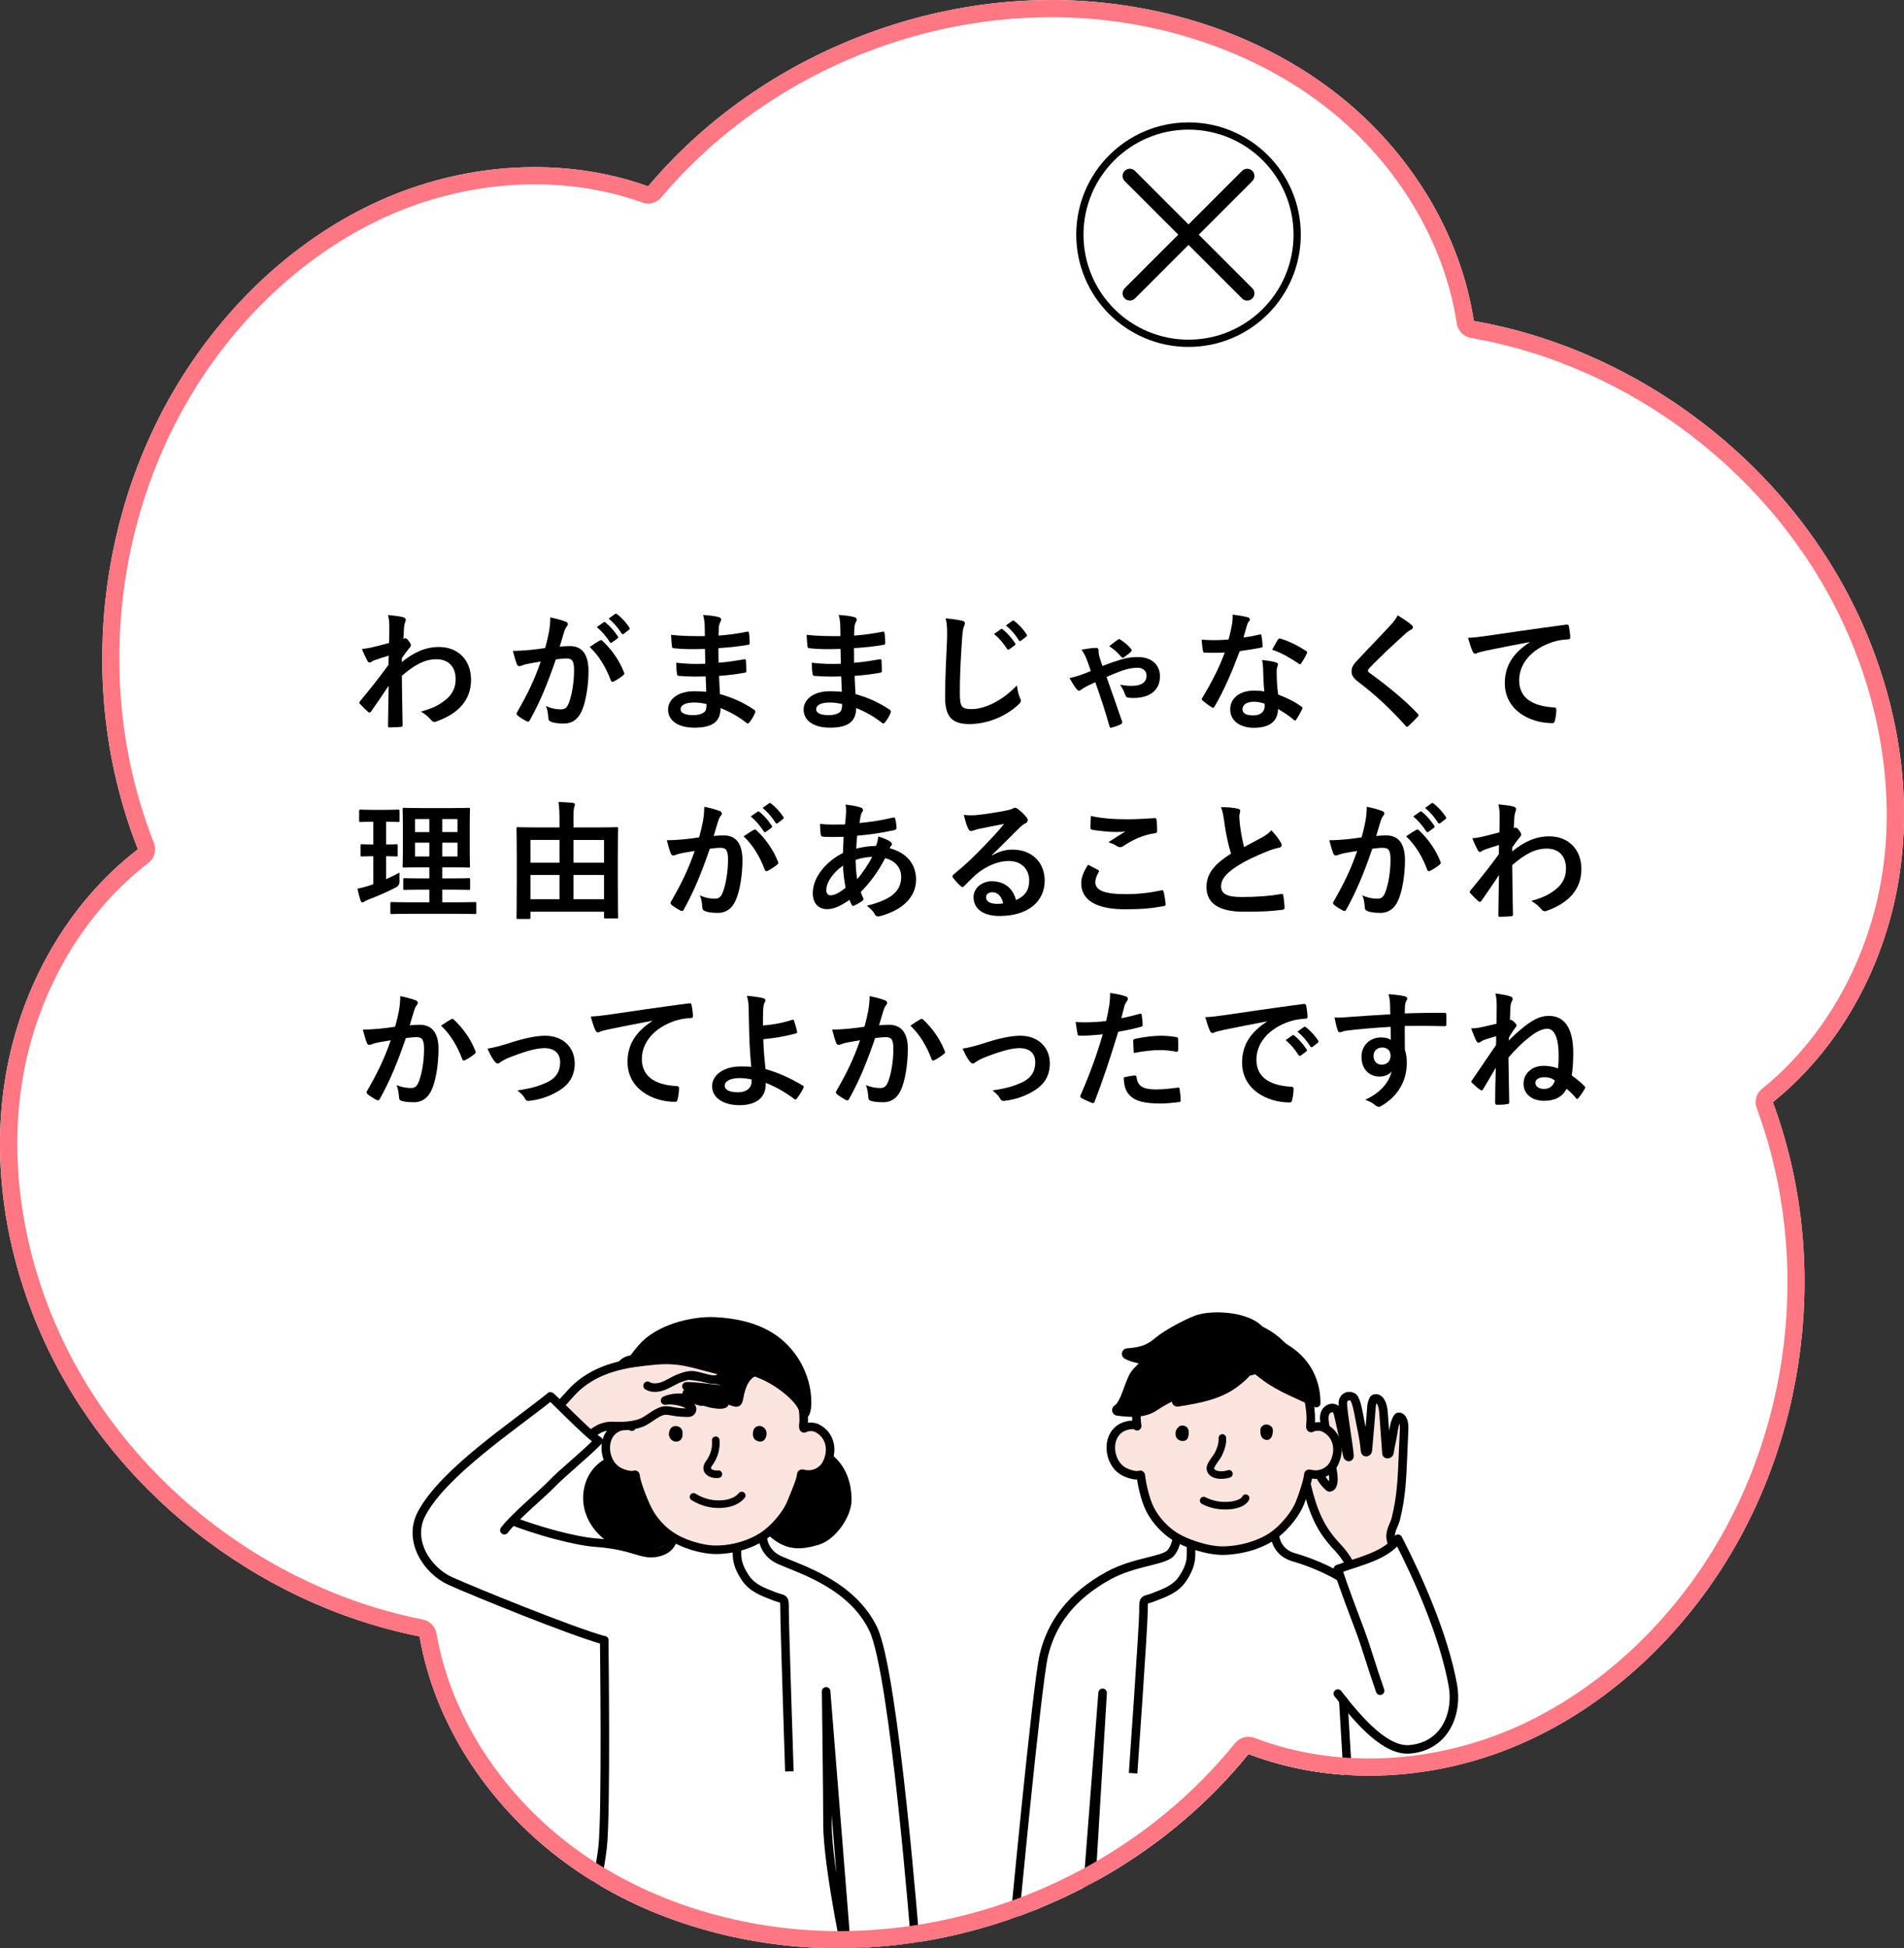 <?xml version="1.0" encoding="UTF-8"?>
<svg xmlns="http://www.w3.org/2000/svg" width="221.208" height="226.374" xmlns:xlink="http://www.w3.org/1999/xlink" version="1.1" viewBox="0 0 221.208 226.374">
  <rect x="0" y="0" width="221.208" height="226.374" fill="#333333" stroke="none"/>
  <defs>
    <clipPath id="clippath">
      <path d="M205.97,128.065c6.75,18.222,4.084,39.654-6.925,55.666-5.865,8.532-14.045,15.585-23.659,19.428-9.614,3.843-20.667,4.329-30.34.637-12.227,15.103-32.019,23.746-51.408,22.449-10.33-.691-20.57-4.127-28.781-10.434-8.21-6.307-14.355-15.472-16.116-25.675-19.059-3.788-36.011-17.186-43.891-34.948-4.199-9.464-5.926-20.126-4.168-30.329l205.287,3.206Z" fill="none"/>
    </clipPath>
  </defs>
  <!-- Generator: Adobe Illustrator 28.7.4, SVG Export Plug-In . SVG Version: 1.2.0 Build 166)  -->
  <g>
    <g id="_レイヤー_1" data-name="レイヤー_1">
      <path d="M48.742,190.137c1.76,10.203,7.905,19.368,16.116,25.675,8.21,6.307,18.451,9.743,28.781,10.434,19.388,1.297,39.181-7.346,51.408-22.449,9.673,3.692,20.726,3.206,30.34-.637,9.614-3.843,17.794-10.896,23.659-19.428,11.008-16.012,13.675-37.445,6.925-55.666,8.061-6.497,13.208-16.291,14.73-26.532,1.522-10.241-.452-20.86-4.869-30.224-8.289-17.575-25.462-30.672-44.604-34.018-1.559-10.235-7.434-19.611-15.519-26.078-8.085-6.468-18.255-10.104-28.57-10.998-19.359-1.678-39.318,6.574-51.839,21.433-9.75-3.483-20.79-2.758-30.319,1.291-9.529,4.049-17.554,11.278-23.235,19.934-10.661,16.246-12.864,37.731-5.722,55.803-8.21,6.309-13.582,15.981-15.34,26.184-1.759,10.203-.031,20.865,4.168,30.329,7.88,17.762,24.832,31.16,43.891,34.948Z" fill="#fff"/>
      <g clip-path="url(#clippath)">
        <g>
          <path d="M157.085,221.677c.343,3.805.481,7.472.481,7.472l-10.537.716s-14.797.136-18.925.511c-1.125.102-1.32.716-1.218-.716.079-1.101.239-4.675.404-8.589l29.795.606Z"/>
          <path d="M125.07,221.701c-.511,1.546-.616,2.627-.416,3.636.281,1.423.713,2.187,1.39,3.413.501.907.776,1.65,1.105,2.207.69,1.165,1.406,2.064,1.364,2.674-.042.611-.498.744-1.173.55-.495-.141-.946-.671-1.227-1.09-.441-.658-.823-1.565-.993-1.817-.254-.376-.581-.49-.793-.423-.435.137-.504.574-.503.952.002.377.24,2.264.36,3.226.074.585.181,1.364.372,2.182.11.471.254,1.206.172,1.708-.141.867-.973.681-1.151.494-.363-.382-.563-1.355-.625-1.694-.085-.464-.172-.91-.242-1.268-.071-.359-.353-2.394-.464-2.744-.084-.263-.151-.349-.299-.37-.193-.028-.275.028-.332.126-.134.23-.135.5-.156.845-.04.652-.092,1.407-.115,1.805-.037.608-.091,1.455-.123,1.885-.029.372-.037,1.188-.269,1.673-.271.568-1.222.478-1.269-.146-.035-.466-.017-1.015.046-1.539.082-.679.137-1.675.132-2.389-.006-.847-.01-1.639-.045-2.011-.033-.341-.215-.247-.351.061-.1.226-.542,1.604-.69,2.07-.188.59-.349.941-.47,1.26-.188.495-.489,1.082-.861,1.213-.162.057-.488.107-.626-.206-.167-.379-.013-.884.138-1.399.164-.558,1.069-3.415,1.065-3.62-.004-.247-.166-.335-.265-.311-.228.053-.353.27-.509.536-.368.63-.604.96-.786,1.266-.359.603-.849,1.258-1.185,1.603-.509.522-1.199.021-.965-.603.148-.392.286-.656.543-1.052.205-.315.343-.571.624-1.08.353-.638.758-1.345.884-1.655.049-.119,1.228-2.478,1.648-3.497.51-1.233.959-2.982,1.126-3.757.564-2.614.702-3.438.702-3.438l5.232.725Z" fill="#fbe4de" stroke="#000" stroke-linecap="round" stroke-linejoin="round" stroke-width=".99"/>
          <path d="M142.373,179.777c-3.384,0-5.575-1.603-5.575-1.603,0,0-.009,1.319-.762,2.251-.752.933-4.26,1.011-7.222,2.631-4.372,2.389-6.665,5.567-7.545,9.284-.832,3.515-3.632,33.351-3.632,33.351l8.184.409,2.282-29.409-1.933,32.049,31.799.85-1.906-32.005c2.504,3.137,5.239,5.911,7.771,5.668,4.182-.402,5.521-4.311,4.967-7.399l-7.351-6.821c-2.482-5.17-8.848-7.428-11.113-8.083-2.662-.771-2.24-3.456-2.24-3.456l-5.725,2.283Z" fill="#fff"/>
          <path d="M162.571,181.685c-.371-1.113-1.062-2.559-1.01-3.267.06-.833.424-1.195.623-2.006.622-2.549.7-4.576.812-7.197.045-1.041.089-2.082.134-3.123.02-.475-.021-1.048-.327-1.361-.073-.075-.322-.201-.437-.022-.284.443-.425,1.167-.497,1.698-.126.927-.324,1.486-.442,2.393-.019.146-.335.222-.345.081-.106-1.537-.209-2.809-.314-4.346-.051-.738-.103-1.646-.705-2.013-.058-.035-.391-.101-.486.085-.113.222-.21.493-.231.757-.071.892-.093,1.214-.165,2.106-.089,1.112-.178,1.965-.267,3.077-.011.141-.291.348-.326-.012-.167-1.685-.389-2.366-.65-3.817-.127-.702-.393-2.111-.721-2.358-.328-.246-.94-.2-1.143.329-.068.178-.075.371-.062.561.093,1.369.72,4.94.772,5.88.015.272-.216.139-.24.022-.225-1.116-.827-3.678-1.05-4.726-.055-.257-.121-.534-.323-.703-.37-.31-.982-.039-1.188.397s-.133.946-.053,1.422c.299,1.804.599,3.607.898,5.411.093.561.168,1.191-.063,1.686-.049.106-.289.219-.336.178-.564-.49-1.009-1.117-1.286-1.811-.153-.384-.265-.804-.556-1.099-.291-.294-.844-.382-1.091-.05-.162.218-.13.519-.081.785.482,2.604,1.155,5.441,2.698,7.593.345.481.811,1.048,1.218,1.478,1.304,1.378,1.823,2.565,2.268,4.049l4.97-2.077Z" fill="#fbe4de" stroke="#000" stroke-linecap="round" stroke-linejoin="round" stroke-width=".99"/>
          <path d="M156.064,197.584l1.906,32.005-31.799-.85,1.933-32.049-2.282,29.409-8.184-.409s2.8-29.836,3.632-33.351c.88-3.718,3.174-6.895,7.545-9.284,2.962-1.619,6.47-1.698,7.222-2.631.752-.932.762-2.251.762-2.251,0,0,2.192,1.603,5.575,1.603" fill="none" stroke="#000" stroke-linecap="round" stroke-linejoin="round" stroke-width=".99"/>
          <path d="M131.645,206.033s1.202-17.098,1.202-18.78c0-1.684,0-1.203,1.203-1.684,1.202-.481,2.512-.883,3.366-2.163.961-1.442.961-2.289.961-3.01v-1.18" fill="none" stroke="#000" stroke-linejoin="round" stroke-width=".99"/>
          <path d="M148.098,177.494s-.422,2.685,2.24,3.456c2.265.655,8.632,2.913,11.113,8.083" fill="none" stroke="#000" stroke-linecap="round" stroke-linejoin="round" stroke-width=".99"/>
          <path d="M160.345,196.447c-.964-2.745-1.632-5.119-2.3-6.899-.703-1.876-2.003-5.267-2.614-7.24,2.702-.936,5.67-1.608,6.99-3.517,2.374,4.599,5.341,11.276,6.38,17.062.554,3.088-.785,6.997-4.967,7.399l-3.49-6.806Z" fill="#fff"/>
          <path d="M160.345,196.447c-.964-2.745-1.632-5.119-2.3-6.899-.703-1.876-2.003-5.267-2.614-7.24,2.702-.936,5.67-1.608,6.99-3.517,2.374,4.599,5.341,11.276,6.38,17.062.554,3.088-.785,6.997-4.967,7.399-2.747.264-5.732-3.022-8.403-6.472" fill="none" stroke="#000" stroke-linecap="round" stroke-linejoin="round" stroke-width=".99"/>
          <path d="M148.169,178.252c1.254-.983,2.387-2.444,2.85-3.602.407-1.016.928-2.618.979-3.311.008-.107.084-.114.193-.087,1.433.358,2.435-.515,2.755-1.133.896-1.735.377-3.475-1.085-4.216-.601-.305-1.317-.112-1.472,0-.156.112-.169-.187-.139-.411.189-1.404-.319-3.539-.612-4.431-1.426-4.356-4.561-7.678-10.383-7.389-1.678.084-2.92.497-4.707,1.54-2.286,1.334-3.831,4.471-4.407,8.096-.104.652-.169,1.525-.029,2.32.018.103,0,.113-.053.062-.225-.216-.73-.13-1.036-.066-2.535.531-2.484,4.014-.644,5.241.484.322,1.525.678,2.033.508.093-.031.125-.009.134.084.079.792.443,2.664,1.052,3.881.743,1.488,1.909,2.496,2.541,2.948,1.522,1.087,4.258,1.903,5.93,1.886,2.191-.023,4.612-.755,6.099-1.92Z" fill="#fbe4de" stroke="#000" stroke-linecap="round" stroke-linejoin="round" stroke-width=".99"/>
          <g>
            <path d="M150.229,158.023c-1.373-2.154-3.418-3.732-6.33-4.214v2.737l6.33,1.477Z" stroke="#000" stroke-linecap="round" stroke-linejoin="round" stroke-width=".99"/>
            <path d="M143.478,158.208c-1.661.6-3.586.773-5.33.498-1.294-.206-6.037-.719-7.165-1.401,1.468-.11,2.468-.352,3.599-1.309,1.133-.958,3.392-2.114,4.499-2.536,1.718-.654,6.626-.491,7.61,1.839,0,0-2.603,2.689-3.214,2.909Z" stroke="#000" stroke-linecap="round" stroke-linejoin="round" stroke-width="1.286"/>
            <path d="M140.801,155.427c-1.959.038-5.727.895-8.672,4.086-.853.924-1.173,3.615-2.283,4.33,1.408.202,2.999.291,4.172-.491,3.19-2.127,7.6-3.349,11.701-4.303.901-.21,1.859-1.989.98-2.786-.571-.517-2.973-.833-3.354-.267,0,0-1.406-.593-2.542-.569Z" stroke="#000" stroke-linecap="round" stroke-linejoin="round" stroke-width="1.286"/>
            <path d="M144.129,156.845c.748.058,1.414-.814,2.478-.932,1.472-.164,2.683.659,3.354,1.145,2.372,1.718,3.01,4.209,2.969,5.993-2.02-.959-4.07-1.709-5.886-3.034-.745-.543-1.371-1.027-1.828-1.768-.288-.466-.279-.908-.686-1.333l-.402-.072Z" stroke="#000" stroke-linecap="round" stroke-linejoin="round" stroke-width=".952"/>
            <path d="M143.628,160.417c-1.882,1.558-4.422,1.996-6.835,2.378.699-.649,1.398-1.299,2.097-1.948.607-.564,1.22-1.133,1.929-1.562,1.152-.698,2.539-.999,3.876-.841.06.007.125.017.169.06.572.554-.881,1.621-1.236,1.914Z" stroke="#000" stroke-linecap="round" stroke-linejoin="round" stroke-width="1.286"/>
          </g>
          <g>
            <path d="M139.846,174.355c.825.441,1.981.718,3.263.545.538-.073,1.374-.312,1.61-.824" fill="none" stroke="#000" stroke-linecap="round" stroke-linejoin="round" stroke-width=".88"/>
            <path d="M146.946,165.535c.337-.087.716.1.851.337.135.237.09.505.041.759-.057.29-.218.652-.627.675-.306.017-.553-.185-.658-.391-.141-.275-.127-.575-.107-.867.014-.212.223-.432.501-.513Z"/>
            <path d="M142.779,171.244c-.83.308-2.211.164-2.153-.704.026-.381.743-1.206.93-1.589.287-.589.501-1.216.462-1.87" fill="none" stroke="#000" stroke-linecap="round" stroke-linejoin="round" stroke-width=".88"/>
            <path d="M136.946,165.793c.194-.252.741-.185.963.052s.212.555.182.846c-.025.245-.081.522-.345.663-.287.152-.713.059-.932-.149-.219-.208-.267-.494-.236-.76.03-.26.143-.455.369-.651Z"/>
          </g>
        </g>
        <g>
          <path d="M98.895,223.333c.22,1.102.822,2.85.404,3.599-1.065,1.909-2.154,4.453-3.396,6.678-.128.229.464.735.784.607.181-.072.578-.326.732-.445.233-.18.597-.496.797-.741.213-.261.674-.841.849-1.107.268-.407.625-.533.737-.475.424.22.302.575.265,1.051-.146,1.858-.293,3.715-.439,5.573-.021.27-.037.562.113.787.266.4.731.227,1.068-.115.337-.343.44-.845.529-1.317.21-1.122.297-2.225.519-3.345.029-.147.058-.298.132-.429s.202-.241.351-.252c.181-.013.346.125.422.29s.082.352.084.534c.017,1.26.176,2.827.178,4.086.001.39.026.805.254,1.12.228.316.732.459,1.013.189.181-.174.212-.448.232-.699.083-1.05.055-2.324.083-3.377.011-.424-.013-.886-.027-1.242-.016-.424-.11-1.195.074-1.224.168-.027.213.139.298.287.146.254.212.554.328.815.207.465.34.977.515,1.404.236.574.445,1.057.714,1.616.132.275.295.603.518.811.223.208.59.301.832.115.139-.106.209-.282.234-.455.054-.383-.102-.758-.218-1.127-.266-.841-.956-2.731-1.231-3.458-.067-.178-.151-.433-.013-.587.084-.093.148-.085.27-.059s.562.738.756.99c.161.208,1.141,1.785,1.321,1.976s.414.35.676.375.689-.229.624-.561c-.054-.282-.936-1.883-1.095-2.123-1.01-1.528-1.995-3.302-3.018-5.284-.506-.981-1.681-4.079-1.763-5.031l-5.508.551Z" fill="#fbe4de" stroke="#000" stroke-linecap="round" stroke-linejoin="round" stroke-width=".99"/>
          <path d="M69.257,222.242c-.794,3.377-1.434,6.326-1.505,7.321-.102,1.432.093.818,1.218.716,4.127-.375,18.925-.511,18.925-.511l10.024-.681-1.491-6.845h-27.171Z"/>
          <path d="M88.635,177.611s-.546,2.553,1.987,3.677c2.366,1.05,8.349,2.818,10.831,7.989,2.455,5.115,4.904,36.719,4.904,36.719l-7.972.666-2.404-30.145s.158,12.311.158,15.412c0,5.226,2.697,17.562,2.697,17.562l-31.799-.85s2.441-9.361,2.972-13.967c.451-3.908.189-24.082.189-24.082-4.006-1.113-15.256-5.712-17.889-6.899-2.677-1.207-4.958-4.692-3.338-7.789,2.522-4.822,10.719-10.219,14.975-13.649-.109-.278,4.216,4.286,5.592,5.155-1.621,1.657-4.285,3.791-5.434,5.007-.809.857-3.072,2.763-4.564,4.306.572.253,2.909,1.072,5.089,1.639,1.63.424,3.344.79,4.594.881,4.599.334,5.312,1.593,7.27,1.113,1.966-.482,1.763-2.188,1.763-2.188l10.381-.556Z" fill="#fff"/>
          <path d="M91.71,205.818s-.559-16.98-.559-18.663c0-1.684,0-1.203-1.203-1.684-1.202-.481-2.512-.883-3.366-2.163-.961-1.442-.961-2.289-.961-3.01v-1.18" fill="none" stroke="#000" stroke-linejoin="round" stroke-width=".99"/>
          <path d="M78.255,178.167s.203,1.706-1.763,2.188c-1.958.48-2.671-.779-7.27-1.113-1.25-.091-2.963-.457-4.594-.881-2.18-.567-4.517-1.386-5.089-1.639" fill="none" stroke="#000" stroke-linecap="round" stroke-linejoin="round" stroke-width=".99"/>
          <path d="M70.198,190.593s.262,20.175-.189,24.082c-.531,4.606-2.972,13.967-2.972,13.967l31.799.85s-2.697-12.336-2.697-17.562c0-3.102-.158-15.412-.158-15.412l2.404,30.145,7.972-.666s-2.449-31.604-4.904-36.719c-2.482-5.171-8.465-6.939-10.831-7.989-2.533-1.124-1.987-3.677-1.987-3.677" fill="none" stroke="#000" stroke-linecap="round" stroke-linejoin="round" stroke-width=".99"/>
          <path d="M69.433,171.059c-.904,1.085-1.227,2.604-.939,3.987s1.156,2.617,2.303,3.443c1.434,1.032,3.338,1.43,5.035.937s3.123-1.91,3.513-3.633c.155-.684.152-1.394.124-2.095-.021-.547-.06-1.104-.26-1.613-.146-.371-.373-.705-.635-1.006-2.051-2.359-7.082-2.491-9.141-.019Z" stroke="#000" stroke-linecap="round" stroke-linejoin="round" stroke-width="1.286"/>
          <path d="M98.291,174.275c0,1.701-1.707,4.104-3.338,4.59-1.903.567-3.24.63-4.804-.593-1.564-1.223-2.429-3.325-2.062-5.277,1.187-6.308,10.204-6.022,10.204,1.28Z" stroke="#000" stroke-linecap="round" stroke-linejoin="round" stroke-width="1.286"/>
          <path d="M89.118,178.155c1.241-.973,2.363-2.42,2.822-3.566.403-1.006,1.1-2.575,1.15-3.26.008-.106.084-.113.191-.086,1.419.354,2.411-.509,2.727-1.122.888-1.718.373-3.44-1.074-4.174-.595-.302-1.304-.111-1.458,0-.154.111-.168-.185-.138-.407.187-1.39-.316-3.503-.605-4.386-1.412-4.312-4.515-7.601-10.279-7.315-1.661.083-2.891.492-4.66,1.525-2.263,1.321-3.792,4.426-4.362,8.015-.103.646-.168,1.51-.029,2.297.018.102,0,.112-.053.061-.222-.214-.723-.129-1.026-.066-2.51.526-2.459,3.974-.637,5.188.479.319,1.51.671,2.013.503.092-.031.124-.009.133.083.078.784.81,2.762,1.413,3.967.736,1.473,1.89,2.471,2.516,2.918,1.507,1.076,3.844,1.76,5.499,1.742,2.169-.022,4.385-.764,5.857-1.918Z" fill="#fbe4de" stroke="#000" stroke-linecap="round" stroke-linejoin="round" stroke-width=".99"/>
          <path d="M83.152,167.344c.078.876-.155,1.776-.648,2.503-.108.159-.229.313-.296.493s-.072.398.043.551c.262.346.773.445,1.207.394" fill="none" stroke="#000" stroke-linecap="round" stroke-linejoin="round" stroke-width=".88"/>
          <path d="M77.824,166.134c-.096.254-.163.497-.067.751.042.11.101.248.175.333.194.221.478.313.75.275s.527-.263.594-.565c.027-.12.024-.246.022-.37-.002-.113-.005-.227-.035-.335-.065-.228-.248-.391-.447-.471-.383-.154-.849.003-.993.382Z"/>
          <path d="M87.696,167.245c-.217-.207-.252-.543-.21-.84.018-.129.049-.259.114-.372.153-.266.493-.4.792-.334s.545.314.633.608.026.623-.14.881c-.054.084-.121.163-.206.216-.297.186-.742.072-.983-.158Z"/>
          <path d="M80.572,173.924c1.06.672,2.339.964,3.573.814.757-.092,1.532-.371,2.029-.971" fill="none" stroke="#000" stroke-linecap="round" stroke-linejoin="round" stroke-width=".88"/>
          <path d="M73.007,162.119c1.442-1.038,3.181-1.562,4.865-2.062,2.426-.72,4.923-1.448,7.443-1.224,2.473.22,4.819,1.372,6.655,3.044.682.621,1.321,1.352,1.543,2.248.151-.377.179-.791.178-1.196-.009-3.045-1.696-6.032-4.3-7.612-1.881-1.141-4.113-1.593-6.31-1.703-2.643-.132-6.546.833-8.466,3.077-.657.767-1.274,1.567-1.694,2.482-.191.417-.355.846-.496,1.282l.583,1.663Z" stroke="#000" stroke-linecap="round" stroke-linejoin="round" stroke-width="1.143"/>
          <path d="M72.17,158.795c-.305.51-.53,1.246-.513,1.84.006.214.03.43.096.634.122.376.384.692.677.956.354.318.538.556.979.736-.061-1.517.546-3.049,1.63-4.113.069-.067.143-.141.152-.237.006-.064-.019-.127-.051-.181-.166-.281-.516-.397-.841-.417-.951-.059-1.707.076-2.13.784Z" stroke="#000" stroke-linecap="round" stroke-linejoin="round" stroke-width="1.143"/>
          <path d="M74.465,158.868c-.394.864-.259,1.935.305,2.7.563.764,1.523,1.208,2.472,1.183-.166-1.499.5-3.063,1.696-3.983.175-.134.378-.29.382-.51.002-.109-.049-.212-.115-.298-.279-.361-.784-.436-1.237-.484-1.383-.146-2.829-.049-3.502,1.393Z" stroke="#000" stroke-linecap="round" stroke-linejoin="round" stroke-width="1.143"/>
          <path d="M79.835,157.637c-.407.124-.82.323-1.044.685-.149.241-.198.53-.229.812-.064.578-.064,1.18.151,1.72.437,1.095,1.642,1.679,2.795,1.928-.212-1.589.385-3.266,1.556-4.363.089-.084.19-.188.167-.308-.012-.063-.058-.115-.104-.16-.816-.805-2.291-.62-3.292-.314Z" stroke="#000" stroke-linecap="round" stroke-linejoin="round" stroke-width="1.143"/>
          <path d="M84.369,157.582c-.522.134-1.026.427-1.297.893-.187.32-.252.698-.253,1.069-.005,1.522,1.136,2.972,2.616,3.326.054.013.112.024.163.003.084-.034.114-.136.132-.225.128-.607.243-1.221.484-1.792s.622-1.105,1.163-1.407c.096-.053.2-.103.262-.193.114-.165.044-.393-.06-.565-.665-1.095-2.053-1.407-3.211-1.109Z" stroke="#000" stroke-linecap="round" stroke-linejoin="round" stroke-width="1.143"/>
          <g>
            <path d="M79.751,161.077c1.617-.049,5.129.698,5.198.256.005-.64-.834-.855-1.847-1.043.104-.011.206-.035.305-.073.422-.164.699-.445.412-.795-.144-.175-.379-.24-.598-.296-2.797-.714-4.323-1.33-7.196-1.046-2.892.286-6.909.653-9.756,3.847-.93,1.043-1.571,1.728-2.406,2.563l3.644,3.394c1.029-1.113,1.956-2.299,3.839-2.198,1.029.056,2.292-.025,3.199-.39.928-.373,1.899-1.462,2.897-1.409.301.016.596.081.893.131.551.093,1.11.121,1.668.119.376-.001.462-.39.378-.552s-.243-.269-.401-.36c-.727-.424-1.88-.627-2.712-.497,1.572-.735,3.9-.05,5.316.329.245.066,1.414.264,1.603-.002.269-.379-4.158-1.087-4.393-1.183.795.05,5.346,1.129,5.442.45.045-.567-4.083-1.108-5.485-1.247ZM81.597,160.033c-.39-.061-.774-.118-.981-.139-.217-.022-.432-.045-.647-.067.544-.088.924.019,1.629.206Z" fill="#fbe4de"/>
            <path d="M79.968,159.827c.215.022.43.045.647.067.43.044,1.62.24,2.051.318,1.196.215,2.289.392,2.282,1.121-.069.442-3.581-.305-5.198-.256,1.401.139,5.53.679,5.485,1.247-.096.679-4.646-.401-5.442-.45.235.096,4.662.804,4.393,1.183-.189.267-1.358.068-1.603.002-1.416-.379-3.743-1.063-5.316-.329.832-.129,1.985.073,2.712.497.157.092.317.199.401.36s-.003.55-.378.552c-.558.002-1.118-.027-1.668-.119-.297-.05-.592-.115-.893-.131-.998-.053-1.97,1.036-2.897,1.409-.907.364-2.17.445-3.199.39-1.883-.102-2.81,1.085-3.839,2.198" fill="none" stroke="#000" stroke-linecap="round" stroke-linejoin="round" stroke-width=".99"/>
            <path d="M76.024,158.08c2.873-.284,4.399.332,7.196,1.046.22.056.454.121.598.296.287.349.01.631-.412.795-.422.163-.895.05-1.333-.06-1.459-.366-1.689-.569-3.097-.04-.627.235-1.185.625-1.804.88s-1.36.358-1.937.02l.79-2.936Z" fill="#fbe4de"/>
            <path d="M63.862,164.49c.835-.835,1.476-1.52,2.406-2.563,2.847-3.194,6.864-3.561,9.756-3.847,2.873-.284,4.399.332,7.196,1.046.22.056.454.121.598.296.287.349.01.631-.412.795-.422.163-.895.05-1.333-.06-1.459-.366-1.689-.569-3.097-.04-.627.235-1.185.625-1.804.88s-1.36.358-1.937.02" fill="none" stroke="#000" stroke-linecap="round" stroke-linejoin="round" stroke-width=".99"/>
          </g>
          <path d="M57.827,166.947c2.258-1.758,4.48-3.37,6.118-4.691-.109-.278,4.216,4.286,5.592,5.155-1.621,1.657-4.285,3.791-5.434,5.007l-6.276-5.472Z" fill="#fff"/>
          <path d="M58.595,177.797c1.205-1.59,4.495-4.305,5.508-5.378,1.149-1.216,3.812-3.35,5.434-5.007-1.376-.87-5.701-5.433-5.592-5.155-4.256,3.431-12.453,8.828-14.975,13.649-1.62,3.097.661,6.582,3.338,7.789,2.634,1.187,13.884,5.786,17.889,6.899" fill="none" stroke="#000" stroke-linecap="round" stroke-linejoin="round" stroke-width=".99"/>
        </g>
      </g>
      <path d="M122.151,2c1.609,0,3.228.07,4.815.207,10.33.896,20.095,4.649,27.493,10.568,7.968,6.375,13.359,15.42,14.791,24.818.129.849.787,1.521,1.633,1.669,18.568,3.245,35.098,15.852,43.139,32.901,4.423,9.378,6.092,19.705,4.699,29.077-1.5,10.093-6.605,19.304-14.007,25.269-.669.539-.919,1.446-.62,2.252,6.548,17.676,3.982,38.306-6.697,53.839-5.874,8.545-13.955,15.187-22.753,18.704-4.938,1.974-10.317,3.017-15.558,3.017-4.686,0-9.17-.805-13.327-2.391-.233-.089-.474-.132-.713-.132-.591,0-1.167.263-1.555.742-11.069,13.673-28.269,21.835-46.011,21.835-1.236,0-2.484-.042-3.708-.123-10.346-.692-20.182-4.252-27.696-10.024-8.168-6.274-13.767-15.178-15.363-24.429-.141-.816-.769-1.46-1.581-1.622-18.575-3.692-34.842-16.642-42.453-33.798-4.205-9.478-5.635-19.841-4.025-29.178,1.733-10.056,7.05-19.145,14.588-24.938.708-.544.97-1.491.641-2.321-6.928-17.531-4.807-38.211,5.534-53.971,5.689-8.669,13.624-15.485,22.345-19.191,5.174-2.199,10.83-3.361,16.354-3.361,4.376,0,8.585.711,12.51,2.113.22.079.447.117.672.117.579,0,1.142-.252,1.53-.711C87.876,9.826,104.819,1.999,122.151,2M122.151,0c-17.74-.001-35.404,8.062-46.852,21.648-4.228-1.51-8.698-2.229-13.183-2.229-5.858,0-11.739,1.227-17.137,3.52-9.529,4.049-17.554,11.278-23.235,19.934-10.661,16.246-12.864,37.731-5.722,55.803-8.21,6.309-13.582,15.981-15.34,26.184-1.759,10.203-.031,20.865,4.168,30.329,7.88,17.762,24.832,31.16,43.891,34.948,1.76,10.203,7.905,19.368,16.116,25.675s18.451,9.743,28.781,10.434c1.279.086,2.562.128,3.842.128,18.127,0,36.146-8.471,47.566-22.577,4.477,1.709,9.251,2.523,14.04,2.523,5.557,0,11.136-1.096,16.3-3.16,9.614-3.843,17.794-10.896,23.659-19.428,11.008-16.012,13.675-37.445,6.925-55.666,8.061-6.497,13.208-16.291,14.73-26.532,1.522-10.241-.452-20.86-4.869-30.224-8.289-17.575-25.462-30.672-44.604-34.018-1.559-10.235-7.434-19.611-15.519-26.078-8.085-6.468-18.255-10.104-28.57-10.998C125.479.071,123.814,0,122.151,0h0Z" fill="#ff7782"/>
      <g>
        <circle cx="138.083" cy="27.265" r="12.623" fill="#fff" stroke="#000" stroke-linecap="round" stroke-linejoin="round" stroke-width=".842"/>
        <g>
          <line x1="131.266" y1="20.449" x2="144.899" y2="34.082" fill="none" stroke="#000" stroke-linecap="round" stroke-linejoin="round" stroke-width="1.683"/>
          <line x1="144.899" y1="20.449" x2="131.266" y2="34.082" fill="none" stroke="#000" stroke-linecap="round" stroke-linejoin="round" stroke-width="1.683"/>
        </g>
      </g>
      <g>
        <path d="M46.686,76.93c1.35-1.11,2.729-1.755,4.305-1.755,2.265,0,3.734,1.545,3.734,3.81,0,2.31-1.409,3.9-3.989,4.83-.09.045-.181.06-.255.06-.15,0-.285-.075-.391-.21-.315-.375-.66-.675-1.185-.99,1.455-.39,2.22-.81,3.015-1.485.69-.615,1.02-1.365,1.02-2.265,0-1.41-.795-2.325-2.235-2.325-1.38,0-2.55.66-4.019,1.92.015,1.92.06,3.735.09,5.76,0,.12-.075.18-.195.18-.165.015-.84.06-1.335.06-.135,0-.18-.06-.165-.21.016-1.53.045-3.105.075-4.635-.72,1.08-1.47,2.175-2.024,2.97-.075.09-.136.15-.21.15-.046,0-.105-.03-.165-.09-.346-.3-.631-.585-.915-.9-.06-.045-.091-.105-.091-.165s.03-.12.091-.18c1.319-1.605,2.175-2.67,3.3-4.215,0-.375,0-.78.015-1.065-.435.135-1.14.345-1.71.555-.255.105-.405.255-.495.255-.104,0-.21-.09-.3-.27-.18-.345-.405-.81-.6-1.32.359-.03.585-.06,1.02-.15.39-.09.975-.225,2.13-.54.03-.645.03-1.305.03-1.95,0-.375-.03-.81-.15-1.305.87.09,1.365.15,1.74.255.315.09.375.255.27.525-.074.18-.119.405-.149.644-.016.36-.045.705-.075,1.35.045-.015.075-.03.12-.045.03-.015.075-.03.104-.03.105,0,.271.15.405.345.18.24.24.36.24.465s-.03.165-.255.42c-.21.27-.435.555-.795,1.08v.465Z"/>
        <path d="M63.785,73.405c.075-.45.15-1.035.15-1.665.779.165,1.199.27,1.8.495.149.045.24.165.24.3,0,.075-.03.15-.105.225-.15.195-.225.36-.3.57-.195.615-.345,1.17-.54,1.8.405-.045.855-.06,1.2-.06,1.395,0,2.144.975,2.144,2.895,0,1.62-.3,3.615-.81,4.695-.435.96-1.155,1.41-2.025,1.41-.72,0-1.23-.075-1.56-.225-.181-.075-.271-.195-.271-.42-.045-.48-.074-.9-.284-1.395.675.315,1.26.39,1.725.39.495,0,.72-.18.96-.795.315-.84.585-2.265.585-3.735,0-1.05-.195-1.38-.856-1.38-.359,0-.824.045-1.26.105-.99,2.88-1.845,4.95-3.015,7.05-.09.195-.21.225-.39.135-.271-.135-.856-.495-1.035-.66-.075-.075-.12-.135-.12-.225,0-.045.015-.105.06-.165,1.2-2.084,1.98-3.675,2.745-5.879-.585.09-1.065.18-1.47.255-.39.075-.63.165-.825.24-.21.075-.39.045-.479-.195-.136-.345-.301-.885-.465-1.545.659,0,1.319-.045,1.98-.105.63-.06,1.185-.135,1.77-.225.24-.855.346-1.38.45-1.89ZM69.725,74.409c.105-.06.181-.03.285.075,1.02.96,1.935,2.205,2.49,3.645.06.135.045.21-.06.3-.256.24-.825.6-1.125.75-.15.075-.301.06-.346-.12-.6-1.575-1.38-2.865-2.46-3.885.375-.255.81-.555,1.215-.765ZM70.13,72.309c.075-.06.135-.045.226.03.465.36,1.005.96,1.425,1.605.06.09.06.165-.045.24l-.63.465c-.105.075-.181.06-.256-.045-.449-.69-.93-1.26-1.515-1.74l.795-.555ZM71.465,71.334c.09-.06.135-.045.226.03.555.42,1.095,1.02,1.425,1.545.06.09.074.18-.045.27l-.601.465c-.12.09-.194.045-.255-.045-.405-.645-.885-1.215-1.5-1.725l.75-.54Z"/>
        <path d="M81.981,78.594c-1.035.03-2.055.03-3.09-.06-.165,0-.225-.06-.24-.255-.06-.33-.09-.93-.09-1.275,1.11.135,2.25.165,3.375.12-.015-.57-.015-1.155-.03-1.725-1.44.045-2.519.045-3.585-.075-.164,0-.239-.06-.255-.21-.045-.375-.074-.735-.104-1.35,1.305.15,2.609.15,3.93.15,0-.555-.015-.945-.03-1.455-.029-.345-.06-.615-.18-1.005.795.045,1.44.135,1.89.27.181.06.271.27.165.45-.104.21-.21.465-.225.72-.016.3-.016.51-.03.96,1.395-.105,2.4-.27,3.285-.45.18-.045.24,0,.255.18.06.42.075.825.075,1.095,0,.195-.045.225-.165.24-1.065.18-2.025.3-3.465.39,0,.6.015,1.155.015,1.695,1.14-.075,1.86-.225,2.94-.39.18-.045.225-.015.239.12.016.285.045.78.045,1.23,0,.15-.06.195-.225.21-.99.165-1.68.27-2.939.36.029.69.06,1.425.104,2.115,1.44.405,2.67.945,3.975,1.815.15.135.15.18.105.36-.105.285-.42.84-.66,1.11-.06.09-.12.12-.195.12-.045,0-.104-.015-.165-.075-.915-.72-1.845-1.245-2.984-1.71-.016,1.62-.99,2.28-3.045,2.28-1.95,0-3.06-.855-3.06-2.1,0-1.215,1.185-2.13,2.999-2.13.375,0,.735,0,1.44.06-.03-.66-.06-1.275-.075-1.785ZM80.691,81.624c-1.095,0-1.62.315-1.62.795,0,.39.45.675,1.485.675.6,0,1.155-.18,1.365-.45.12-.165.165-.42.165-.84-.435-.105-.976-.18-1.395-.18Z"/>
        <path d="M97.731,78.594c-1.035.03-2.055.03-3.09-.06-.165,0-.225-.06-.24-.255-.06-.33-.09-.93-.09-1.275,1.11.135,2.25.165,3.375.12-.015-.57-.015-1.155-.03-1.725-1.44.045-2.519.045-3.585-.075-.164,0-.239-.06-.255-.21-.045-.375-.074-.735-.104-1.35,1.305.15,2.609.15,3.93.15,0-.555-.015-.945-.03-1.455-.029-.345-.06-.615-.18-1.005.795.045,1.44.135,1.89.27.181.06.271.27.165.45-.104.21-.21.465-.225.72-.016.3-.016.51-.03.96,1.395-.105,2.4-.27,3.285-.45.18-.045.24,0,.255.18.06.42.075.825.075,1.095,0,.195-.045.225-.165.24-1.065.18-2.025.3-3.465.39,0,.6.015,1.155.015,1.695,1.14-.075,1.86-.225,2.94-.39.18-.045.225-.015.239.12.016.285.045.78.045,1.23,0,.15-.06.195-.225.21-.99.165-1.68.27-2.939.36.029.69.06,1.425.104,2.115,1.44.405,2.67.945,3.975,1.815.15.135.15.18.105.36-.105.285-.42.84-.66,1.11-.06.09-.12.12-.195.12-.045,0-.104-.015-.165-.075-.915-.72-1.845-1.245-2.984-1.71-.016,1.62-.99,2.28-3.045,2.28-1.95,0-3.06-.855-3.06-2.1,0-1.215,1.185-2.13,2.999-2.13.375,0,.735,0,1.44.06-.03-.66-.06-1.275-.075-1.785ZM96.441,81.624c-1.095,0-1.62.315-1.62.795,0,.39.45.675,1.485.675.6,0,1.155-.18,1.365-.45.12-.165.165-.42.165-.84-.435-.105-.976-.18-1.395-.18Z"/>
        <path d="M111.74,72.115c.256.06.36.135.36.285,0,.165-.09.345-.15.495-.074.21-.135.675-.21,1.83-.165,2.61-.225,3.99-.225,5.76,0,1.62.18,1.905,1.38,1.905,1.335,0,3.42-.81,5.25-2.76.06.57.195,1.065.345,1.425.075.165.12.27.12.36,0,.135-.06.255-.3.465-1.62,1.485-3.735,2.25-5.685,2.25-1.92,0-2.82-.765-2.82-3.06,0-2.52.135-4.68.21-6.48.03-.885.075-1.845-.149-2.745.69.075,1.409.15,1.874.27ZM116.285,73.104c.075-.06.136-.045.226.03.465.36,1.005.96,1.425,1.605.06.09.06.165-.045.24l-.63.465c-.105.075-.181.06-.255-.045-.45-.69-.931-1.26-1.516-1.74l.795-.555ZM117.62,72.13c.09-.06.136-.045.226.03.555.42,1.095,1.02,1.425,1.545.06.09.075.18-.045.27l-.601.465c-.119.09-.194.045-.255-.045-.404-.645-.885-1.215-1.5-1.725l.75-.54Z"/>
        <path d="M127.386,75.28c.165,0,.255.12.255.315,0,.135-.015.225.016.36.029.195.074.39.149.6.075.255.165.525.271.825.824-.315,1.56-.57,2.069-.72.735-.24,1.38-.315,2.07-.315,1.53,0,2.55.87,2.55,2.235,0,1.59-1.14,2.519-3.09,2.519-.225,0-.39-.015-.525-.03-.239-.015-.315-.09-.39-.27-.18-.465-.345-.855-.63-1.23.69.105.899.12,1.395.12,1.11,0,1.681-.435,1.681-1.2,0-.495-.405-.9-1.02-.9-.57,0-1.095.09-1.8.33-.615.225-1.23.465-1.83.735.601,1.695,1.2,3.405,1.77,5.07.029.06.06.135.06.195,0,.09-.06.165-.18.24-.36.18-.705.285-1.08.39-.15.06-.21-.075-.226-.165-.479-1.695-.96-3.18-1.649-5.115-.165.075-.435.21-.75.345-.405.195-.645.345-.885.51-.105.075-.165.135-.255.135-.091,0-.181-.075-.285-.195-.315-.375-.585-.87-.825-1.29.39-.06.705-.15,1.17-.3.45-.15.87-.315,1.305-.51-.239-.72-.359-1.08-.51-1.44-.149-.36-.3-.675-.57-1.035.601-.105,1.2-.21,1.74-.21ZM129.861,74.334c.06-.045.105-.075.165-.075.045,0,.091.03.15.075.479.3.93.69,1.215,1.05.06.06.09.12.09.18s-.029.12-.09.165c-.21.21-.524.435-.81.645-.045.03-.09.06-.136.06-.045,0-.074-.03-.135-.075-.479-.525-.84-.9-1.44-1.275.479-.39.824-.645.989-.75Z"/>
        <path d="M146.33,73.734c.136-.045.195-.045.226.12.074.375.12.825.135,1.215,0,.135-.06.165-.18.18-.81.165-1.545.27-2.476.405-.96,2.535-1.845,4.605-2.925,6.435-.06.105-.104.15-.165.15-.045,0-.104-.03-.18-.075-.345-.21-.78-.525-1.035-.765-.075-.06-.104-.105-.104-.165,0-.045.015-.105.074-.18,1.125-1.86,1.92-3.435,2.596-5.235-.57.03-1.035.03-1.5.03-.33,0-.45,0-.825-.015-.15,0-.18-.045-.21-.24-.075-.285-.12-.78-.15-1.275.615.045.96.06,1.395.06.585,0,1.035-.015,1.725-.075.18-.63.285-1.14.39-1.68.091-.525.091-.75.091-1.215.644.09,1.289.18,1.755.315.149.03.239.12.239.225,0,.12-.045.195-.135.285-.09.12-.149.255-.24.555-.104.36-.225.825-.359,1.275.585-.06,1.274-.195,1.859-.33ZM146.75,77.754c-.015-.405-.029-.645-.12-1.065.735.075,1.125.135,1.636.285.135.03.21.105.21.24,0,.03-.03.135-.09.315-.06.18-.075.36-.06.615,0,.885.045,1.53.165,2.55,1.08.435,1.815.765,2.7,1.395.149.105.165.165.09.315-.225.465-.435.84-.69,1.215-.045.075-.09.105-.135.105s-.09-.03-.149-.09c-.66-.57-1.216-.9-1.83-1.26,0,1.5-1.08,2.19-2.79,2.19-1.65,0-2.76-.84-2.76-2.13,0-1.305,1.08-2.19,2.774-2.19.285,0,.705.015,1.185.09-.091-.96-.12-1.875-.136-2.58ZM145.686,81.534c-.75,0-1.335.3-1.335.87,0,.48.42.72,1.274.72.81,0,1.306-.435,1.306-1.065,0-.135,0-.21-.016-.3-.359-.12-.765-.225-1.23-.225ZM148.476,74.32c.09-.15.165-.165.315-.105.885.24,2.07.84,2.94,1.41.09.06.135.105.135.165,0,.045-.015.105-.06.18-.149.33-.42.795-.63,1.11-.045.075-.09.105-.135.105s-.075-.015-.135-.06c-.885-.6-1.965-1.26-3.104-1.635.255-.45.479-.9.675-1.17Z"/>
        <path d="M164.03,72.639c.074.06.119.18.119.24,0,.135-.074.225-.21.285-.18.09-.404.225-.72.525-1.29,1.155-2.939,2.7-4.095,3.9-.135.165-.195.255-.195.33,0,.09.06.165.195.27,1.95,1.41,3.975,3.045,5.58,4.725.06.075.104.135.104.195s-.029.105-.104.18c-.345.375-.78.81-1.035,1.035-.09.075-.15.12-.21.12s-.105-.045-.18-.135c-1.74-1.95-3.42-3.51-5.46-5.07-.57-.435-.795-.765-.795-1.26s.27-.825.734-1.32c1.275-1.38,2.521-2.625,3.811-4.035.404-.435.63-.75.81-1.125.66.39,1.23.78,1.65,1.14Z"/>
        <path d="M177.71,74.604c-1.83.345-3.435.66-5.04.99-.569.135-.72.165-.944.24-.105.045-.21.12-.33.12-.105,0-.225-.09-.285-.225-.195-.405-.36-.93-.555-1.62.765-.03,1.215-.09,2.385-.255,1.845-.27,5.144-.765,9.015-1.275.225-.03.3.06.315.165.075.345.15.9.165,1.32,0,.18-.09.225-.284.225-.705.045-1.185.12-1.83.33-2.55.87-3.825,2.625-3.825,4.425,0,1.935,1.38,2.985,3.99,3.15.239,0,.33.06.33.225,0,.39-.06.915-.165,1.29-.045.225-.105.315-.285.315-2.64,0-5.535-1.515-5.535-4.635,0-2.13,1.065-3.57,2.88-4.754v-.03Z"/>
        <path d="M44.856,102.154c.524-.24,1.035-.48,1.56-.765-.015.255-.015.645,0,.975q.016.495-.375.72c-.989.525-2.1,1.005-3.239,1.44-.24.105-.391.165-.466.225-.09.075-.149.105-.239.105-.075,0-.135-.045-.195-.195-.135-.39-.255-.87-.375-1.41.45-.075.885-.195,1.41-.36l.435-.15v-3.255c-.944,0-1.23.03-1.319.03-.15,0-.165-.015-.165-.165v-1.08c0-.165.015-.18.165-.18.09,0,.375.03,1.319.03v-2.64h-.09c-1.005,0-1.319.03-1.41.03-.135,0-.149-.015-.149-.165v-1.095c0-.165.015-.18.149-.18.091,0,.405.03,1.41.03h1.56c1.02,0,1.334-.03,1.409-.03.15,0,.165.015.165.18v1.095c0,.15-.015.165-.165.165-.075,0-.39-.03-1.395-.03v2.64c.825,0,1.109-.03,1.2-.03.149,0,.149.015.149.18v1.08c0,.15,0,.165-.149.165-.091,0-.375-.03-1.2-.03v2.67ZM47.601,106.174c-1.485,0-1.995.03-2.085.03-.15,0-.165-.015-.165-.165v-1.065c0-.15.015-.165.165-.165.09,0,.6.03,2.085.03h2.279v-1.47h-.93c-1.38,0-1.845.03-1.935.03-.15,0-.165-.015-.165-.165v-1.035c0-.15.015-.165.165-.165.09,0,.555.03,1.935.03h.93v-1.29h-.975c-1.365,0-1.86.03-1.95.03-.165,0-.18-.015-.18-.15,0-.09.03-.57.03-1.665v-3.33c0-1.065-.03-1.53-.03-1.635,0-.15.015-.165.18-.165.09,0,.585.03,1.95.03h3.569c1.38,0,1.86-.03,1.966-.03.149,0,.164.015.164.165,0,.09-.029.57-.029,1.635v3.33c0,1.095.029,1.575.029,1.665,0,.135-.015.15-.164.15-.105,0-.586-.03-1.966-.03h-1.095v1.29h1.141c1.364,0,1.845-.03,1.935-.03.149,0,.165.015.165.165v1.035c0,.15-.016.165-.165.165-.09,0-.57-.03-1.935-.03h-1.141v1.47h1.726c1.47,0,1.994-.03,2.069-.03.15,0,.165.015.165.165v1.065c0,.15-.015.165-.165.165-.075,0-.6-.03-2.069-.03h-5.505ZM49.88,96.68v-1.515h-1.665v1.515h1.665ZM49.88,99.514v-1.605h-1.665v1.605h1.665ZM51.38,95.164v1.515h1.77v-1.515h-1.77ZM53.151,97.909h-1.77v1.605h1.77v-1.605Z"/>
        <path d="M60.174,106.774c-.15,0-.165-.015-.165-.15,0-.105.03-.795.03-4.38v-2.61c0-2.55-.03-3.269-.03-3.36,0-.15.015-.165.165-.165.104,0,.6.03,2.04.03h2.789v-.795c0-.915-.015-1.425-.119-2.16.569.015,1.154.045,1.68.105.135,0,.225.09.225.18,0,.105-.045.21-.09.36-.045.195-.075.48-.075,1.5v.81h2.985c1.44,0,1.935-.03,2.04-.03.149,0,.165.015.165.165,0,.09-.03.81-.03,3.015v2.925c0,3.57.03,4.26.03,4.35,0,.135-.016.15-.165.15h-1.306c-.149,0-.165-.015-.165-.15v-.63h-8.549v.69c0,.135-.016.15-.165.15h-1.29ZM61.629,100.234h3.374v-2.64h-3.374v2.64ZM65.003,104.479v-2.82h-3.374v2.82h3.374ZM66.623,97.595v2.64h3.555v-2.64h-3.555ZM70.178,104.479v-2.82h-3.555v2.82h3.555Z"/>
        <path d="M81.672,95.405c.075-.45.15-1.035.15-1.665.779.165,1.199.27,1.8.495.149.045.24.165.24.3,0,.075-.03.15-.105.225-.15.195-.225.36-.3.57-.195.615-.345,1.17-.54,1.8.405-.045.855-.06,1.2-.06,1.395,0,2.144.975,2.144,2.895,0,1.62-.3,3.615-.81,4.695-.435.96-1.155,1.41-2.025,1.41-.72,0-1.23-.075-1.56-.225-.181-.075-.271-.195-.271-.42-.045-.48-.074-.9-.284-1.395.675.315,1.26.39,1.725.39.495,0,.72-.18.96-.795.315-.84.585-2.265.585-3.735,0-1.05-.195-1.38-.856-1.38-.359,0-.824.045-1.26.105-.99,2.88-1.845,4.95-3.015,7.05-.09.195-.21.225-.39.135-.271-.135-.856-.495-1.035-.66-.075-.075-.12-.135-.12-.225,0-.045.015-.105.06-.165,1.2-2.084,1.98-3.675,2.745-5.879-.585.09-1.065.18-1.47.255-.39.075-.63.165-.825.24-.21.075-.39.045-.479-.195-.136-.345-.301-.885-.465-1.545.659,0,1.319-.045,1.98-.105.63-.06,1.185-.135,1.77-.225.24-.855.346-1.38.45-1.89ZM87.612,96.409c.105-.06.181-.03.285.075,1.02.96,1.935,2.205,2.49,3.645.06.135.045.21-.06.3-.256.24-.825.6-1.125.75-.15.075-.301.06-.346-.12-.6-1.575-1.38-2.865-2.46-3.885.375-.255.81-.555,1.215-.765ZM88.017,94.309c.075-.06.135-.045.226.03.465.36,1.005.96,1.425,1.605.06.09.06.165-.045.24l-.63.465c-.105.075-.181.06-.256-.045-.449-.69-.93-1.26-1.515-1.74l.795-.555ZM89.352,93.334c.09-.06.135-.045.226.03.555.42,1.095,1.02,1.425,1.545.06.09.074.18-.045.27l-.601.465c-.12.09-.194.045-.255-.045-.405-.645-.885-1.215-1.5-1.725l.75-.54Z"/>
        <path d="M99.991,93.829c.181.06.271.15.271.27,0,.105-.016.165-.075.24-.135.165-.18.375-.21.54-.045.27-.075.495-.12.75,1.38-.135,2.445-.3,3.899-.63.181-.045.226.015.256.15.074.315.149.69.149,1.02,0,.195-.149.27-.315.3-1.98.405-2.896.51-4.26.63-.06.63-.091.99-.105,1.515.585-.195,1.56-.315,2.295-.33.09-.24.24-.675.255-1.095.54.165,1.125.405,1.335.555.18.12.271.24.271.33,0,.06-.03.12-.091.18-.074.075-.119.165-.194.3,1.935.51,3.074,1.785,3.074,3.66,0,2.175-1.784,3.585-4.169,4.23-.33.09-.495.045-.66-.285-.105-.21-.405-.525-.885-.93,1.079-.225,2.234-.705,2.789-1.095.721-.525,1.2-1.17,1.2-2.25,0-1.2-.855-1.92-1.859-2.175-.87,1.65-1.755,2.835-2.835,3.93.074.27.165.435.27.675.09.195.03.27-.12.375-.345.255-.69.435-.899.525-.15.075-.21.075-.301-.075-.104-.18-.18-.36-.255-.585-1.065.735-1.845,1.08-2.609,1.08-1.02,0-1.665-.69-1.665-1.86,0-1.92,1.665-3.75,3.51-4.665.015-.645.045-1.305.075-1.875-.885.03-1.29.015-1.545.015-.435,0-.675,0-.856-.03-.165-.015-.255-.09-.27-.345-.045-.33-.045-.72-.075-1.14.96.105,1.785.075,2.91.06.06-.54.12-1.215.12-1.635,0-.225-.016-.435-.06-.675.87.105,1.38.21,1.755.345ZM96.002,103.459c0,.36.225.57.495.57.42,0,.975-.27,1.739-.87-.149-.9-.27-1.71-.3-2.58-1.155.825-1.935,1.905-1.935,2.88ZM101.326,99.559c-.54.015-1.23.12-1.92.345.016.78.06,1.485.181,2.25.614-.705,1.319-1.755,1.739-2.595Z"/>
        <path d="M115.265,99.394c.841-.48,1.545-.675,2.386-.675,2.189,0,3.72,1.44,3.72,3.6,0,2.505-2.025,4.11-5.235,4.11-1.89,0-3.029-.81-3.029-2.205,0-1.005.944-1.83,2.114-1.83,1.41,0,2.445.75,2.82,2.19,1.05-.48,1.53-1.14,1.53-2.28,0-1.365-.96-2.265-2.356-2.265-1.245,0-2.625.555-3.84,1.59-.435.39-.855.825-1.305,1.275-.105.105-.18.165-.255.165-.06,0-.135-.045-.226-.135-.315-.27-.644-.66-.885-.975-.09-.12-.045-.225.075-.345,1.17-.945,2.205-1.905,3.555-3.315.93-.96,1.635-1.71,2.325-2.565-.9.165-1.965.375-2.896.57-.194.045-.39.09-.63.18-.074.03-.225.075-.3.075-.149,0-.255-.075-.33-.255-.18-.345-.315-.765-.524-1.62.449.06.944.06,1.395.03.915-.09,2.235-.285,3.405-.51.375-.075.675-.15.824-.225.075-.045.211-.12.285-.12.15,0,.24.045.346.12.449.345.75.645,1.005.96.12.135.165.24.165.36,0,.15-.091.285-.256.36-.255.12-.375.225-.659.48-1.096,1.065-2.101,2.115-3.24,3.21l.015.045ZM115.28,103.669c-.435,0-.72.255-.72.57,0,.465.404.78,1.305.78.27,0,.465-.015.69-.06-.194-.825-.644-1.29-1.274-1.29Z"/>
        <path d="M127.569,101.074c.136.075.15.15.075.27-.225.345-.39.84-.39,1.14,0,.945.975,1.41,3.555,1.41,1.455,0,2.835-.165,4.064-.435.21-.045.285,0,.315.135.075.285.21,1.095.24,1.47.015.135-.075.195-.255.225-1.395.255-2.565.36-4.471.36-3.359,0-5.084-1.08-5.084-3.03,0-.615.225-1.26.795-2.144.39.195.765.39,1.154.6ZM130.959,95.195c1.095,0,2.22-.075,3.18-.135.149-.015.21.045.225.165.045.345.075.765.075,1.275,0,.21-.075.3-.255.315-1.425.21-2.46.705-3.675,1.485-.12.09-.255.135-.375.135-.105,0-.21-.03-.315-.09-.3-.195-.614-.36-1.05-.48.78-.51,1.44-.93,1.965-1.245-.33.045-.795.045-1.23.045-.57,0-1.785-.105-2.625-.255-.135-.03-.195-.09-.195-.27,0-.36.03-.795.06-1.335,1.14.27,2.579.39,4.215.39Z"/>
        <path d="M143.817,93.965c.18.045.27.12.27.24,0,.21-.104.42-.104.63,0,.3.045.66.075,1.005.135,1.05.284,1.8.479,2.58.75-.405,1.29-.69,2.13-1.14.435-.255.795-.51,1.035-.81.479.495.87,1.02,1.095,1.41.06.09.105.21.105.315,0,.15-.091.27-.301.3-.449.075-.96.255-1.44.45-1.29.525-2.49,1.08-3.525,1.755-1.305.855-1.77,1.56-1.77,2.265,0,.885.66,1.26,2.385,1.26,1.89,0,3.42-.135,4.575-.345.165-.03.24,0,.27.18.075.405.12.945.15,1.395.015.165-.09.24-.271.255-1.364.18-2.564.225-4.47.225-2.835,0-4.335-.93-4.335-2.88,0-1.665,1.096-2.76,2.851-3.87-.36-1.155-.63-2.505-.78-3.66-.104-.795-.21-1.32-.39-1.74.72,0,1.409.045,1.965.18Z"/>
        <path d="M158.641,95.405c.075-.45.15-1.035.15-1.665.779.165,1.199.27,1.8.495.149.045.24.165.24.3,0,.075-.03.15-.105.225-.15.195-.225.36-.3.57-.195.615-.345,1.17-.54,1.8.405-.045.855-.06,1.2-.06,1.395,0,2.144.975,2.144,2.895,0,1.62-.3,3.615-.81,4.695-.435.96-1.155,1.41-2.025,1.41-.72,0-1.23-.075-1.56-.225-.181-.075-.271-.195-.271-.42-.045-.48-.074-.9-.284-1.395.675.315,1.26.39,1.725.39.495,0,.72-.18.96-.795.315-.84.585-2.265.585-3.735,0-1.05-.195-1.38-.856-1.38-.359,0-.824.045-1.26.105-.99,2.88-1.845,4.95-3.015,7.05-.09.195-.21.225-.39.135-.271-.135-.856-.495-1.035-.66-.075-.075-.12-.135-.12-.225,0-.045.015-.105.06-.165,1.2-2.084,1.98-3.675,2.745-5.879-.585.09-1.065.18-1.47.255-.39.075-.63.165-.825.24-.21.075-.39.045-.479-.195-.136-.345-.301-.885-.465-1.545.659,0,1.319-.045,1.98-.105.63-.06,1.185-.135,1.77-.225.24-.855.346-1.38.45-1.89ZM164.58,96.409c.105-.06.181-.03.285.075,1.02.96,1.935,2.205,2.49,3.645.06.135.045.21-.06.3-.256.24-.825.6-1.125.75-.15.075-.301.06-.346-.12-.6-1.575-1.38-2.865-2.46-3.885.375-.255.81-.555,1.215-.765ZM164.986,94.309c.075-.06.135-.045.226.03.465.36,1.005.96,1.425,1.605.06.09.06.165-.045.24l-.63.465c-.105.075-.181.06-.256-.045-.449-.69-.93-1.26-1.515-1.74l.795-.555ZM166.321,93.334c.09-.06.135-.045.226.03.555.42,1.095,1.02,1.425,1.545.06.09.074.18-.045.27l-.601.465c-.12.09-.194.045-.255-.045-.405-.645-.885-1.215-1.5-1.725l.75-.54Z"/>
        <path d="M175.686,98.93c1.35-1.11,2.729-1.755,4.305-1.755,2.265,0,3.734,1.545,3.734,3.81,0,2.31-1.409,3.9-3.989,4.83-.09.045-.181.06-.255.06-.15,0-.285-.075-.391-.21-.315-.375-.66-.675-1.185-.99,1.455-.39,2.22-.81,3.015-1.485.69-.615,1.02-1.365,1.02-2.265,0-1.41-.795-2.325-2.235-2.325-1.38,0-2.55.66-4.019,1.92.015,1.92.06,3.735.09,5.76,0,.12-.075.18-.195.18-.165.015-.84.06-1.335.06-.135,0-.18-.06-.165-.21.016-1.53.045-3.105.075-4.635-.72,1.08-1.47,2.175-2.024,2.97-.075.09-.136.15-.21.15-.046,0-.105-.03-.165-.09-.346-.3-.631-.585-.915-.9-.06-.045-.091-.105-.091-.165s.03-.12.091-.18c1.319-1.605,2.175-2.67,3.3-4.215,0-.375,0-.78.015-1.065-.435.135-1.14.345-1.71.555-.255.105-.405.255-.495.255-.104,0-.21-.09-.3-.27-.18-.345-.405-.81-.6-1.32.359-.03.585-.06,1.02-.15.39-.09.975-.225,2.13-.54.03-.645.03-1.305.03-1.95,0-.375-.03-.81-.15-1.305.87.09,1.365.15,1.74.255.315.09.375.255.27.525-.074.18-.119.405-.149.644-.016.36-.045.705-.075,1.35.045-.015.075-.03.12-.045.03-.015.075-.03.104-.03.105,0,.271.15.405.345.18.24.24.36.24.465s-.03.165-.255.42c-.21.27-.435.555-.795,1.08v.465Z"/>
        <path d="M46.356,117.405c.075-.45.149-1.035.149-1.665.78.165,1.2.27,1.801.495.149.045.239.165.239.3,0,.075-.029.15-.104.225-.15.195-.226.36-.3.57-.195.615-.346,1.17-.54,1.8.404-.045.855-.06,1.17-.06,1.409,0,2.175.96,2.175,2.775,0,1.77-.3,3.735-.81,4.815-.435.96-1.154,1.41-2.024,1.41-.72,0-1.155-.06-1.485-.165-.18-.06-.27-.195-.27-.42-.045-.48-.075-.9-.285-1.395.675.255,1.185.33,1.65.33.494,0,.72-.18.96-.795.315-.84.585-2.265.585-3.72,0-1.065-.195-1.395-.856-1.395-.36,0-.825.045-1.26.105-.99,2.88-1.845,4.95-3.015,7.05-.091.195-.21.225-.391.135-.27-.135-.855-.495-1.035-.66-.074-.075-.119-.135-.119-.225,0-.045.015-.105.06-.165,1.2-2.084,1.98-3.675,2.745-5.879-.585.09-1.065.18-1.47.255-.391.075-.63.165-.825.24-.21.075-.391.045-.48-.195-.135-.345-.3-.885-.465-1.545.66,0,1.32-.045,1.98-.105.63-.06,1.185-.135,1.77-.225.24-.855.345-1.38.45-1.89ZM52.46,118.409c.105-.06.18-.03.285.075,1.02.96,1.935,2.205,2.49,3.645.06.135.045.21-.06.3-.255.24-.825.6-1.125.75-.149.075-.3.06-.345-.12-.6-1.575-1.38-2.865-2.46-3.885.375-.255.81-.555,1.215-.765Z"/>
        <path d="M58.97,121.259c1.846-.615,3.3-.915,4.38-.915,2.04,0,3.42,1.335,3.42,3.209,0,1.53-.72,2.595-2.144,3.36-.78.435-1.83.855-3.104.99-.271.045-.391-.015-.495-.21-.165-.3-.435-.63-.915-.99,1.755-.27,2.58-.525,3.614-1.035.856-.45,1.351-1.155,1.351-2.235,0-1.065-.66-1.65-1.86-1.65-1.035,0-2.609.51-4.245,1.17-.375.165-.675.345-.84.465-.12.105-.21.15-.3.15-.135,0-.24-.09-.39-.27-.346-.435-.57-.96-.81-1.455.75-.12,1.485-.315,2.34-.585Z"/>
        <path d="M75.785,118.604c-1.83.345-3.435.66-5.04.99-.569.135-.72.165-.944.24-.105.045-.21.12-.33.12-.105,0-.225-.09-.285-.225-.195-.405-.36-.93-.555-1.62.765-.03,1.215-.09,2.385-.255,1.845-.27,5.144-.765,9.015-1.275.225-.03.3.06.315.165.075.345.15.9.165,1.32,0,.18-.09.225-.284.225-.705.045-1.185.12-1.83.33-2.55.87-3.825,2.625-3.825,4.425,0,1.935,1.38,2.985,3.99,3.15.239,0,.33.06.33.225,0,.39-.06.915-.165,1.29-.045.225-.105.315-.285.315-2.64,0-5.535-1.515-5.535-4.635,0-2.13,1.065-3.57,2.88-4.754v-.03Z"/>
        <path d="M92.06,118.484c.09-.03.15,0,.181.09.119.36.284.87.359,1.275.03.165-.03.195-.12.225-1.26.345-2.534.555-3.795.675.03,1.215.105,2.04.256,3.465,1.56.45,2.939,1.08,4.35,1.935.104.06.12.135.06.255-.225.465-.524.93-.795,1.26-.09.09-.135.135-.255.045-1.11-.825-2.04-1.365-3.33-1.89,0,.09,0,.225-.015.345-.06,1.29-1.02,2.25-3.03,2.25-1.845,0-3.194-.825-3.194-2.205,0-1.35,1.425-2.295,3.284-2.295.48,0,.931,0,1.261.045-.181-1.965-.226-3.39-.255-4.815-.016-.54-.03-1.305-.046-2.07-.015-.495-.06-.945-.21-1.365.645.045,1.29.135,1.92.27.165.045.24.135.24.255,0,.075-.03.15-.075.225-.12.21-.149.435-.18.81-.03.45-.03,1.11-.03,1.89,1.245-.105,2.4-.33,3.42-.675ZM87.305,125.414c-.54-.105-.96-.15-1.38-.15-1.05,0-1.725.345-1.725.885,0,.51.6.765,1.545.765,1.125,0,1.62-.66,1.575-1.29l-.016-.21Z"/>
        <path d="M100.881,117.405c.075-.45.149-1.035.149-1.665.78.165,1.2.27,1.801.495.149.045.239.165.239.3,0,.075-.029.15-.104.225-.15.195-.226.36-.3.57-.195.615-.346,1.17-.54,1.8.404-.045.855-.06,1.17-.06,1.409,0,2.175.96,2.175,2.775,0,1.77-.3,3.735-.81,4.815-.435.96-1.154,1.41-2.024,1.41-.72,0-1.155-.06-1.485-.165-.18-.06-.27-.195-.27-.42-.045-.48-.075-.9-.285-1.395.675.255,1.185.33,1.65.33.494,0,.72-.18.96-.795.315-.84.585-2.265.585-3.72,0-1.065-.195-1.395-.856-1.395-.36,0-.825.045-1.26.105-.99,2.88-1.845,4.95-3.015,7.05-.091.195-.21.225-.391.135-.27-.135-.855-.495-1.035-.66-.074-.075-.119-.135-.119-.225,0-.045.015-.105.06-.165,1.2-2.084,1.98-3.675,2.745-5.879-.585.09-1.065.18-1.47.255-.391.075-.63.165-.825.24-.21.075-.391.045-.48-.195-.135-.345-.3-.885-.465-1.545.66,0,1.32-.045,1.98-.105.63-.06,1.185-.135,1.77-.225.24-.855.345-1.38.45-1.89ZM106.986,118.409c.105-.06.18-.03.285.075,1.02.96,1.935,2.205,2.49,3.645.06.135.045.21-.06.3-.255.24-.825.6-1.125.75-.149.075-.3.06-.345-.12-.6-1.575-1.38-2.865-2.46-3.885.375-.255.81-.555,1.215-.765Z"/>
        <path d="M114.17,121.259c1.846-.615,3.3-.915,4.38-.915,2.04,0,3.42,1.335,3.42,3.209,0,1.53-.72,2.595-2.144,3.36-.78.435-1.83.855-3.106.99-.27.045-.39-.015-.494-.21-.165-.3-.435-.63-.915-.99,1.755-.27,2.58-.525,3.614-1.035.856-.45,1.351-1.155,1.351-2.235,0-1.065-.66-1.65-1.86-1.65-1.035,0-2.609.51-4.245,1.17-.375.165-.675.345-.84.465-.12.105-.21.15-.3.15-.135,0-.24-.09-.39-.27-.346-.435-.57-.96-.81-1.455.75-.12,1.485-.315,2.34-.585Z"/>
        <path d="M132.41,117.794c.165-.045.225.03.24.15.045.33.09.765.104,1.08.015.195-.03.24-.225.285-.931.255-1.695.42-2.61.57-1.02,3.33-1.785,5.625-2.745,8.115-.074.21-.165.195-.33.15-.149-.06-.885-.375-1.199-.555-.12-.075-.165-.195-.12-.3,1.14-2.624,1.859-4.604,2.595-7.109-.87.09-1.92.165-2.625.165-.225,0-.285-.045-.315-.24-.06-.315-.136-.825-.21-1.365.315.045.494.045,1.109.045.75,0,1.56-.045,2.43-.15.15-.6.271-1.26.375-1.875.06-.45.091-.9.091-1.38.795.12,1.409.225,1.89.42.12.045.165.15.165.24,0,.06,0,.135-.075.24-.12.21-.24.36-.315.6-.149.54-.255,1.05-.359,1.425.585-.105,1.395-.3,2.13-.51ZM131.825,124.964c.149,0,.21.06.225.21.12,1.095.856,1.41,2.295,1.41.84,0,1.92-.135,2.521-.21.119-.015.164.015.18.135.06.39.12.9.12,1.305.015.18,0,.225-.24.24-.51.075-1.485.165-2.04.165-1.965,0-2.984-.27-3.66-.975-.479-.48-.644-1.185-.675-2.055.465-.12,1.08-.225,1.275-.225ZM131.66,120.989c0-.21.045-.255.27-.3.945-.195,2.056-.345,2.925-.345.585,0,1.23.06,1.755.15.21.03.256.045.256.225.029.375.029.795.015,1.2,0,.255-.075.315-.285.27-.525-.105-1.215-.18-1.859-.18-.9,0-2.04.15-3.016.345-.029-.525-.06-1.065-.06-1.365Z"/>
        <path d="M147.186,118.68c-1.83.345-3.436.66-5.04.99-.57.135-.72.165-.945.24-.104.045-.21.12-.33.12-.104,0-.225-.09-.285-.225-.194-.405-.359-.93-.555-1.62.766-.03,1.215-.09,2.385-.255,1.846-.27,5.146-.765,9.015-1.275.226-.03.3.06.315.165.075.345.149.9.165,1.32,0,.18-.09.225-.285.225-.705.045-1.185.12-1.83.33-2.55.87-3.825,2.625-3.825,4.425,0,1.935,1.381,2.985,3.99,3.149.24,0,.33.06.33.225,0,.39-.06.915-.165,1.29-.045.225-.104.315-.285.315-2.64,0-5.534-1.515-5.534-4.635,0-2.13,1.065-3.57,2.88-4.755v-.03ZM150.155,120.299c.075-.06.135-.045.225.03.465.36,1.005.96,1.425,1.605.06.09.06.165-.045.24l-.63.465c-.104.075-.18.06-.255-.045-.45-.69-.93-1.26-1.515-1.74l.795-.555ZM151.49,119.325c.09-.06.135-.045.225.03.555.42,1.095,1.02,1.425,1.545.06.09.075.18-.045.27l-.6.465c-.12.09-.195.045-.255-.045-.405-.645-.885-1.215-1.5-1.725l.75-.54Z"/>
        <path d="M161.495,116.61c-.03-.435-.06-.645-.18-1.095.675.045,1.395.135,1.755.21.255.045.42.15.42.285,0,.12-.045.195-.136.345-.045.09-.09.24-.119.435-.016.195-.016.39-.03.96,1.62-.06,3.165-.075,4.604-.075.18,0,.21.03.226.225.015.375.015.765,0,1.14,0,.165-.075.21-.256.195-1.56-.045-3.015-.045-4.574-.03,0,.915,0,1.875.015,2.79.15.405.226.99.226,1.485,0,1.74-.705,3.555-2.67,4.845-.255.165-.45.285-.585.285-.136,0-.301-.105-.45-.225-.345-.285-.75-.48-1.14-.6,1.755-.78,2.805-2.04,3.074-3.3-.3.435-.915.6-1.41.6-1.185,0-2.085-.855-2.085-2.295,0-1.395,1.051-2.25,2.266-2.25.45,0,.899.09,1.14.3,0-.525-.015-1.035-.015-1.53-1.891.105-4.005.285-5.19.45-.33.045-.569.18-.705.18-.149,0-.21-.06-.255-.21-.12-.3-.255-.9-.375-1.515.556.06,1.035,0,1.83-.06.915-.075,2.85-.195,4.65-.3-.016-.465-.016-.84-.03-1.245ZM159.575,122.684c0,.66.42,1.02.96,1.02.555,0,1.02-.345,1.02-1.035,0-.615-.39-.96-.989-.96-.466,0-.99.315-.99.975Z"/>
        <path d="M175.505,118.499c.045-.015.12.015.181.06.149.105.3.24.42.39.06.075.09.135.09.195,0,.075-.045.15-.12.24-.315.405-.51.72-.765,1.155,0,.135,0,.27-.016.375.375-.405.81-.825,1.47-1.365,1.141-.96,2.085-1.515,3.165-1.515,1.845,0,2.851,1.44,2.851,4.305,0,1.17-.075,1.98-.181,2.61.495.36,1.005.765,1.485,1.245.104.105.12.18.06.27-.24.42-.54.855-.795,1.155-.045.045-.075.075-.12.075-.029,0-.075-.03-.135-.105-.27-.345-.675-.735-1.08-1.08-.54.975-1.365,1.395-2.654,1.395-1.351,0-2.356-.78-2.356-1.98,0-1.23,1.02-2.085,2.325-2.085.495,0,1.08.075,1.68.3.06-.525.075-1.02.075-1.455,0-2.115-.495-3.15-1.32-3.15-.555,0-1.215.3-2.024.93-.84.645-1.635,1.425-2.49,2.415.045,2.235.06,3.72.09,5.22,0,.135-.06.18-.255.195-.33.06-.75.075-1.17.075-.135,0-.21-.09-.21-.255,0-.975.03-2.37.075-4.05-.45.78-1.02,1.725-1.47,2.49-.06.105-.105.15-.165.15-.045,0-.09-.03-.165-.075-.271-.165-.675-.525-.976-.825-.045-.045-.074-.075-.074-.12,0-.045.045-.105.09-.165,1.02-1.515,1.859-2.729,2.79-4.095.015-.36.015-.705.015-1.02-.585.165-1.02.285-1.455.45-.104.045-.24.105-.33.18-.09.075-.18.12-.24.12-.104,0-.21-.075-.27-.195-.165-.285-.39-.885-.615-1.47.315,0,.585-.03.885-.075.495-.105,1.23-.255,2.07-.465,0-.705.015-1.14.015-1.995,0-.6-.029-1.05-.149-1.53.779.12,1.335.21,1.725.345.18.06.285.165.285.3,0,.06-.03.135-.075.225-.09.165-.149.345-.18.585-.016.375-.045.9-.075,1.665l.09-.045ZM179.405,125.159c-.601,0-1.02.27-1.02.645,0,.42.375.72,1.005.72s1.035-.315,1.26-.96c-.329-.285-.72-.405-1.244-.405Z"/>
      </g>
    </g>
  </g>
</svg>